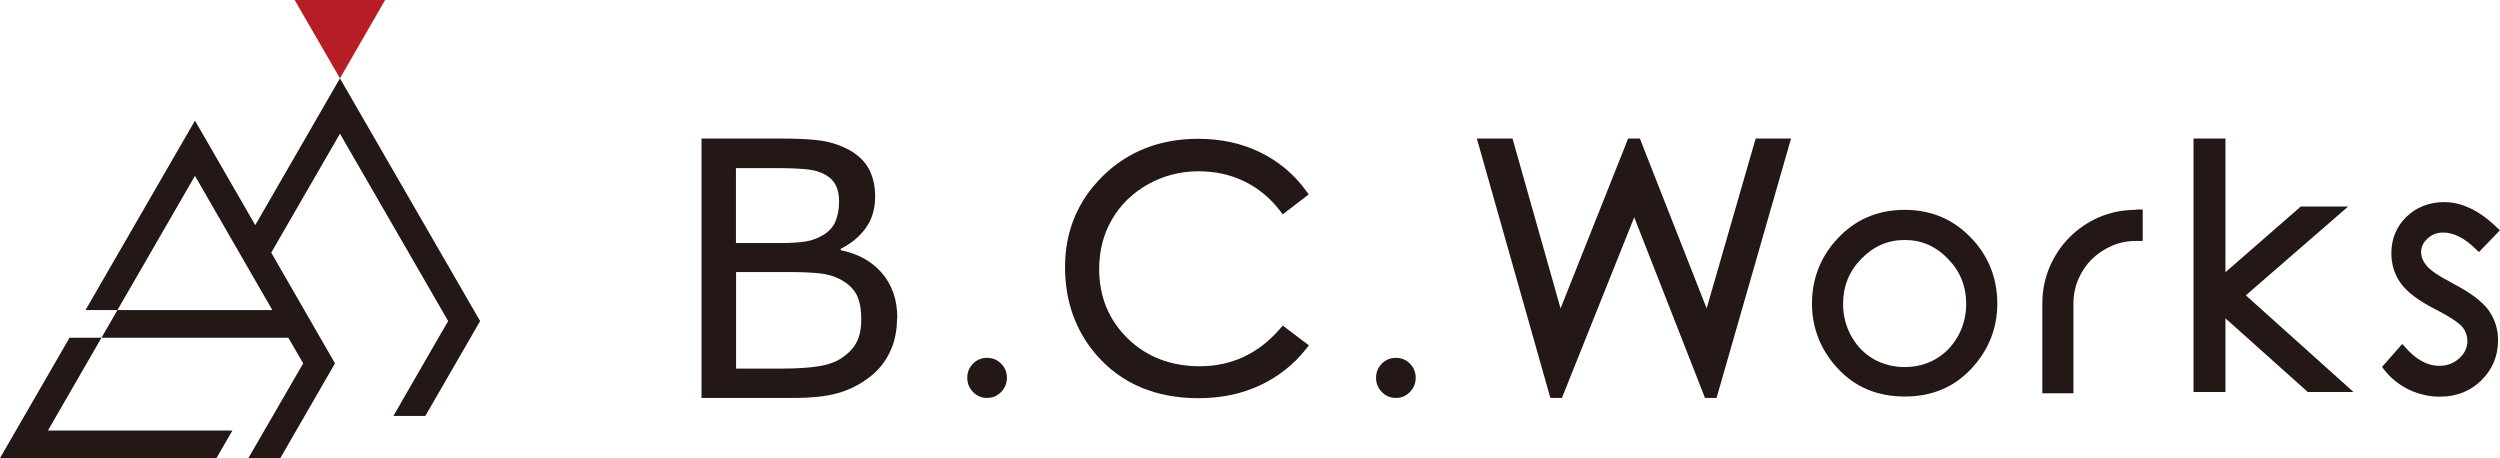 <?xml version="1.0" encoding="UTF-8"?>
<svg id="_レイヤー_2" data-name="レイヤー 2" xmlns="http://www.w3.org/2000/svg" viewBox="0 0 181.57 33.27">
  <defs>
    <style>
      .cls-1 {
        fill: #231815;
      }

      .cls-1, .cls-2 {
        stroke-width: 0px;
      }

      .cls-2 {
        fill: #b61d25;
      }
    </style>
  </defs>
  <g id="_レイヤー_1-2" data-name="レイヤー 1">
    <g>
      <g>
        <path class="cls-1" d="M65.15,23.11c0,.94-.18,1.76-.53,2.48s-.83,1.31-1.43,1.77c-.71.56-1.49.95-2.33,1.19s-1.93.35-3.23.35h-6.68V10.06h5.58c1.37,0,2.4.05,3.09.15s1.34.31,1.96.63c.69.36,1.19.83,1.51,1.4.31.57.47,1.25.47,2.04,0,.89-.23,1.66-.68,2.28-.46.63-1.06,1.13-1.82,1.51v.1c1.27.26,2.28.82,3.01,1.68.73.86,1.1,1.94,1.1,3.25ZM60.94,14.62c0-.46-.08-.84-.23-1.15-.15-.31-.4-.56-.73-.76-.4-.23-.88-.37-1.44-.42-.57-.05-1.27-.08-2.1-.08h-2.99v5.44h3.24c.78,0,1.41-.04,1.87-.12.46-.08.89-.25,1.29-.5.4-.25.68-.58.84-.98.16-.4.25-.87.25-1.42ZM62.55,23.21c0-.76-.11-1.36-.34-1.81s-.64-.83-1.24-1.14c-.4-.21-.9-.35-1.47-.41-.58-.06-1.28-.09-2.11-.09h-3.93v7.01h3.31c1.1,0,1.99-.06,2.69-.17.7-.11,1.27-.32,1.72-.63.47-.33.82-.7,1.04-1.13.22-.42.33-.97.33-1.63Z"/>
        <path class="cls-1" d="M71.69,25.99c.4,0,.74.14,1.02.42s.42.63.42,1.03-.14.74-.42,1.03-.62.43-1.02.43-.74-.14-1.02-.43-.42-.63-.42-1.03.14-.75.42-1.03.62-.42,1.02-.42Z"/>
        <path class="cls-1" d="M93.18,23.63l-.21.24c-1.56,1.81-3.52,2.73-5.83,2.73-2.1,0-3.87-.68-5.24-2.02-1.37-1.34-2.07-3.04-2.07-5.04,0-1.33.31-2.54.93-3.6.61-1.06,1.49-1.92,2.61-2.55,1.12-.63,2.35-.95,3.67-.95,1.21,0,2.33.24,3.33.73,1,.48,1.87,1.2,2.59,2.13l.2.27,1.89-1.45-.19-.26c-.86-1.19-1.98-2.13-3.32-2.79-1.34-.66-2.86-.99-4.52-.99-2.75,0-5.08.9-6.91,2.69-1.83,1.79-2.76,4.02-2.76,6.63,0,2.48.77,4.63,2.28,6.38,1.81,2.08,4.3,3.14,7.41,3.14,1.63,0,3.13-.31,4.46-.93,1.33-.62,2.46-1.51,3.35-2.64l.21-.27-1.89-1.43Z"/>
        <path class="cls-1" d="M101.38,25.99c.4,0,.74.14,1.02.42s.42.63.42,1.03-.14.74-.42,1.03-.62.43-1.02.43-.74-.14-1.02-.43-.42-.63-.42-1.03.14-.75.42-1.03.62-.42,1.02-.42Z"/>
        <polygon class="cls-1" points="127.51 10.06 123.95 22.4 119.1 10.06 118.25 10.06 113.34 22.4 109.85 10.06 107.26 10.06 112.6 28.9 113.44 28.9 118.69 15.78 123.83 28.9 124.67 28.9 130.08 10.06 127.51 10.06"/>
        <path class="cls-1" d="M143.27,17.4c-1.3-1.43-2.96-2.16-4.94-2.16s-3.65.73-4.95,2.17c-1.18,1.3-1.78,2.87-1.78,4.64s.63,3.38,1.88,4.72c1.25,1.35,2.89,2.03,4.86,2.03s3.59-.68,4.84-2.03c1.25-1.34,1.88-2.93,1.88-4.72s-.6-3.35-1.78-4.65ZM138.32,17.43c1.23,0,2.26.44,3.15,1.36.9.92,1.33,2,1.33,3.3,0,.83-.2,1.61-.6,2.33-.4.71-.95,1.27-1.62,1.66-.68.39-1.44.58-2.25.58s-1.57-.2-2.25-.58c-.68-.39-1.22-.94-1.62-1.66-.4-.72-.6-1.5-.6-2.33,0-1.3.43-2.38,1.33-3.3.89-.91,1.92-1.36,3.16-1.36Z"/>
        <polygon class="cls-1" points="163.11 21.45 170.54 15 167.1 15 161.63 19.77 161.63 10.06 159.31 10.06 159.31 28.47 161.63 28.47 161.63 23.12 167.61 28.47 170.93 28.47 163.11 21.45"/>
        <path class="cls-1" d="M178.11,20.56c-.96-.49-1.59-.92-1.88-1.27-.26-.32-.39-.64-.39-.97,0-.38.15-.7.46-.99.32-.3.7-.44,1.15-.44.75,0,1.54.4,2.35,1.19l.24.23,1.52-1.58-.24-.23c-1.25-1.21-2.53-1.82-3.79-1.82-1.1,0-2.02.36-2.75,1.06-.73.71-1.1,1.6-1.1,2.66,0,.81.23,1.55.69,2.18.45.63,1.26,1.24,2.48,1.87,1.29.66,1.78,1.06,1.97,1.28.26.31.38.65.38,1.04,0,.48-.19.89-.59,1.25-.4.37-.88.55-1.46.55-.84,0-1.65-.44-2.43-1.31l-.25-.28-1.47,1.67.17.22c.47.6,1.07,1.08,1.79,1.43.71.34,1.47.51,2.26.51,1.19,0,2.2-.4,3-1.19.8-.79,1.21-1.77,1.21-2.91,0-.81-.24-1.56-.71-2.21-.48-.63-1.33-1.27-2.61-1.93Z"/>
        <path class="cls-1" d="M155.11,15.24c-.93,0-1.82.18-2.64.53h0c-.82.35-1.54.84-2.15,1.45-.61.61-1.1,1.34-1.46,2.17-.35.83-.53,1.72-.53,2.65v6.52h2.26v-6.52c0-.62.12-1.21.36-1.77.24-.56.57-1.04.97-1.44.41-.4.9-.73,1.45-.97.54-.24,1.13-.36,1.75-.36h.5v-2.28h-.5Z"/>
      </g>
      <g>
        <g>
          <polygon class="cls-1" points="0 33.27 15.72 33.27 16.88 31.27 3.48 31.27 7.37 24.53 5.05 24.53 0 33.27"/>
          <polygon class="cls-1" points="24.69 5.69 18.54 16.35 14.16 8.76 6.21 22.52 8.53 22.52 14.16 12.77 19.78 22.52 8.53 22.52 7.37 24.53 20.94 24.53 22.02 26.39 21.57 27.17 21.57 27.17 18.04 33.27 20.36 33.27 24.33 26.39 19.7 18.35 24.69 9.71 32.55 23.32 32.1 24.09 32.1 24.09 28.57 30.21 30.89 30.21 34.87 23.32 24.69 5.69"/>
        </g>
        <polygon class="cls-2" points="24.69 5.69 27.97 0 21.4 0 24.69 5.69"/>
      </g>
    </g>
  </g>
</svg>
